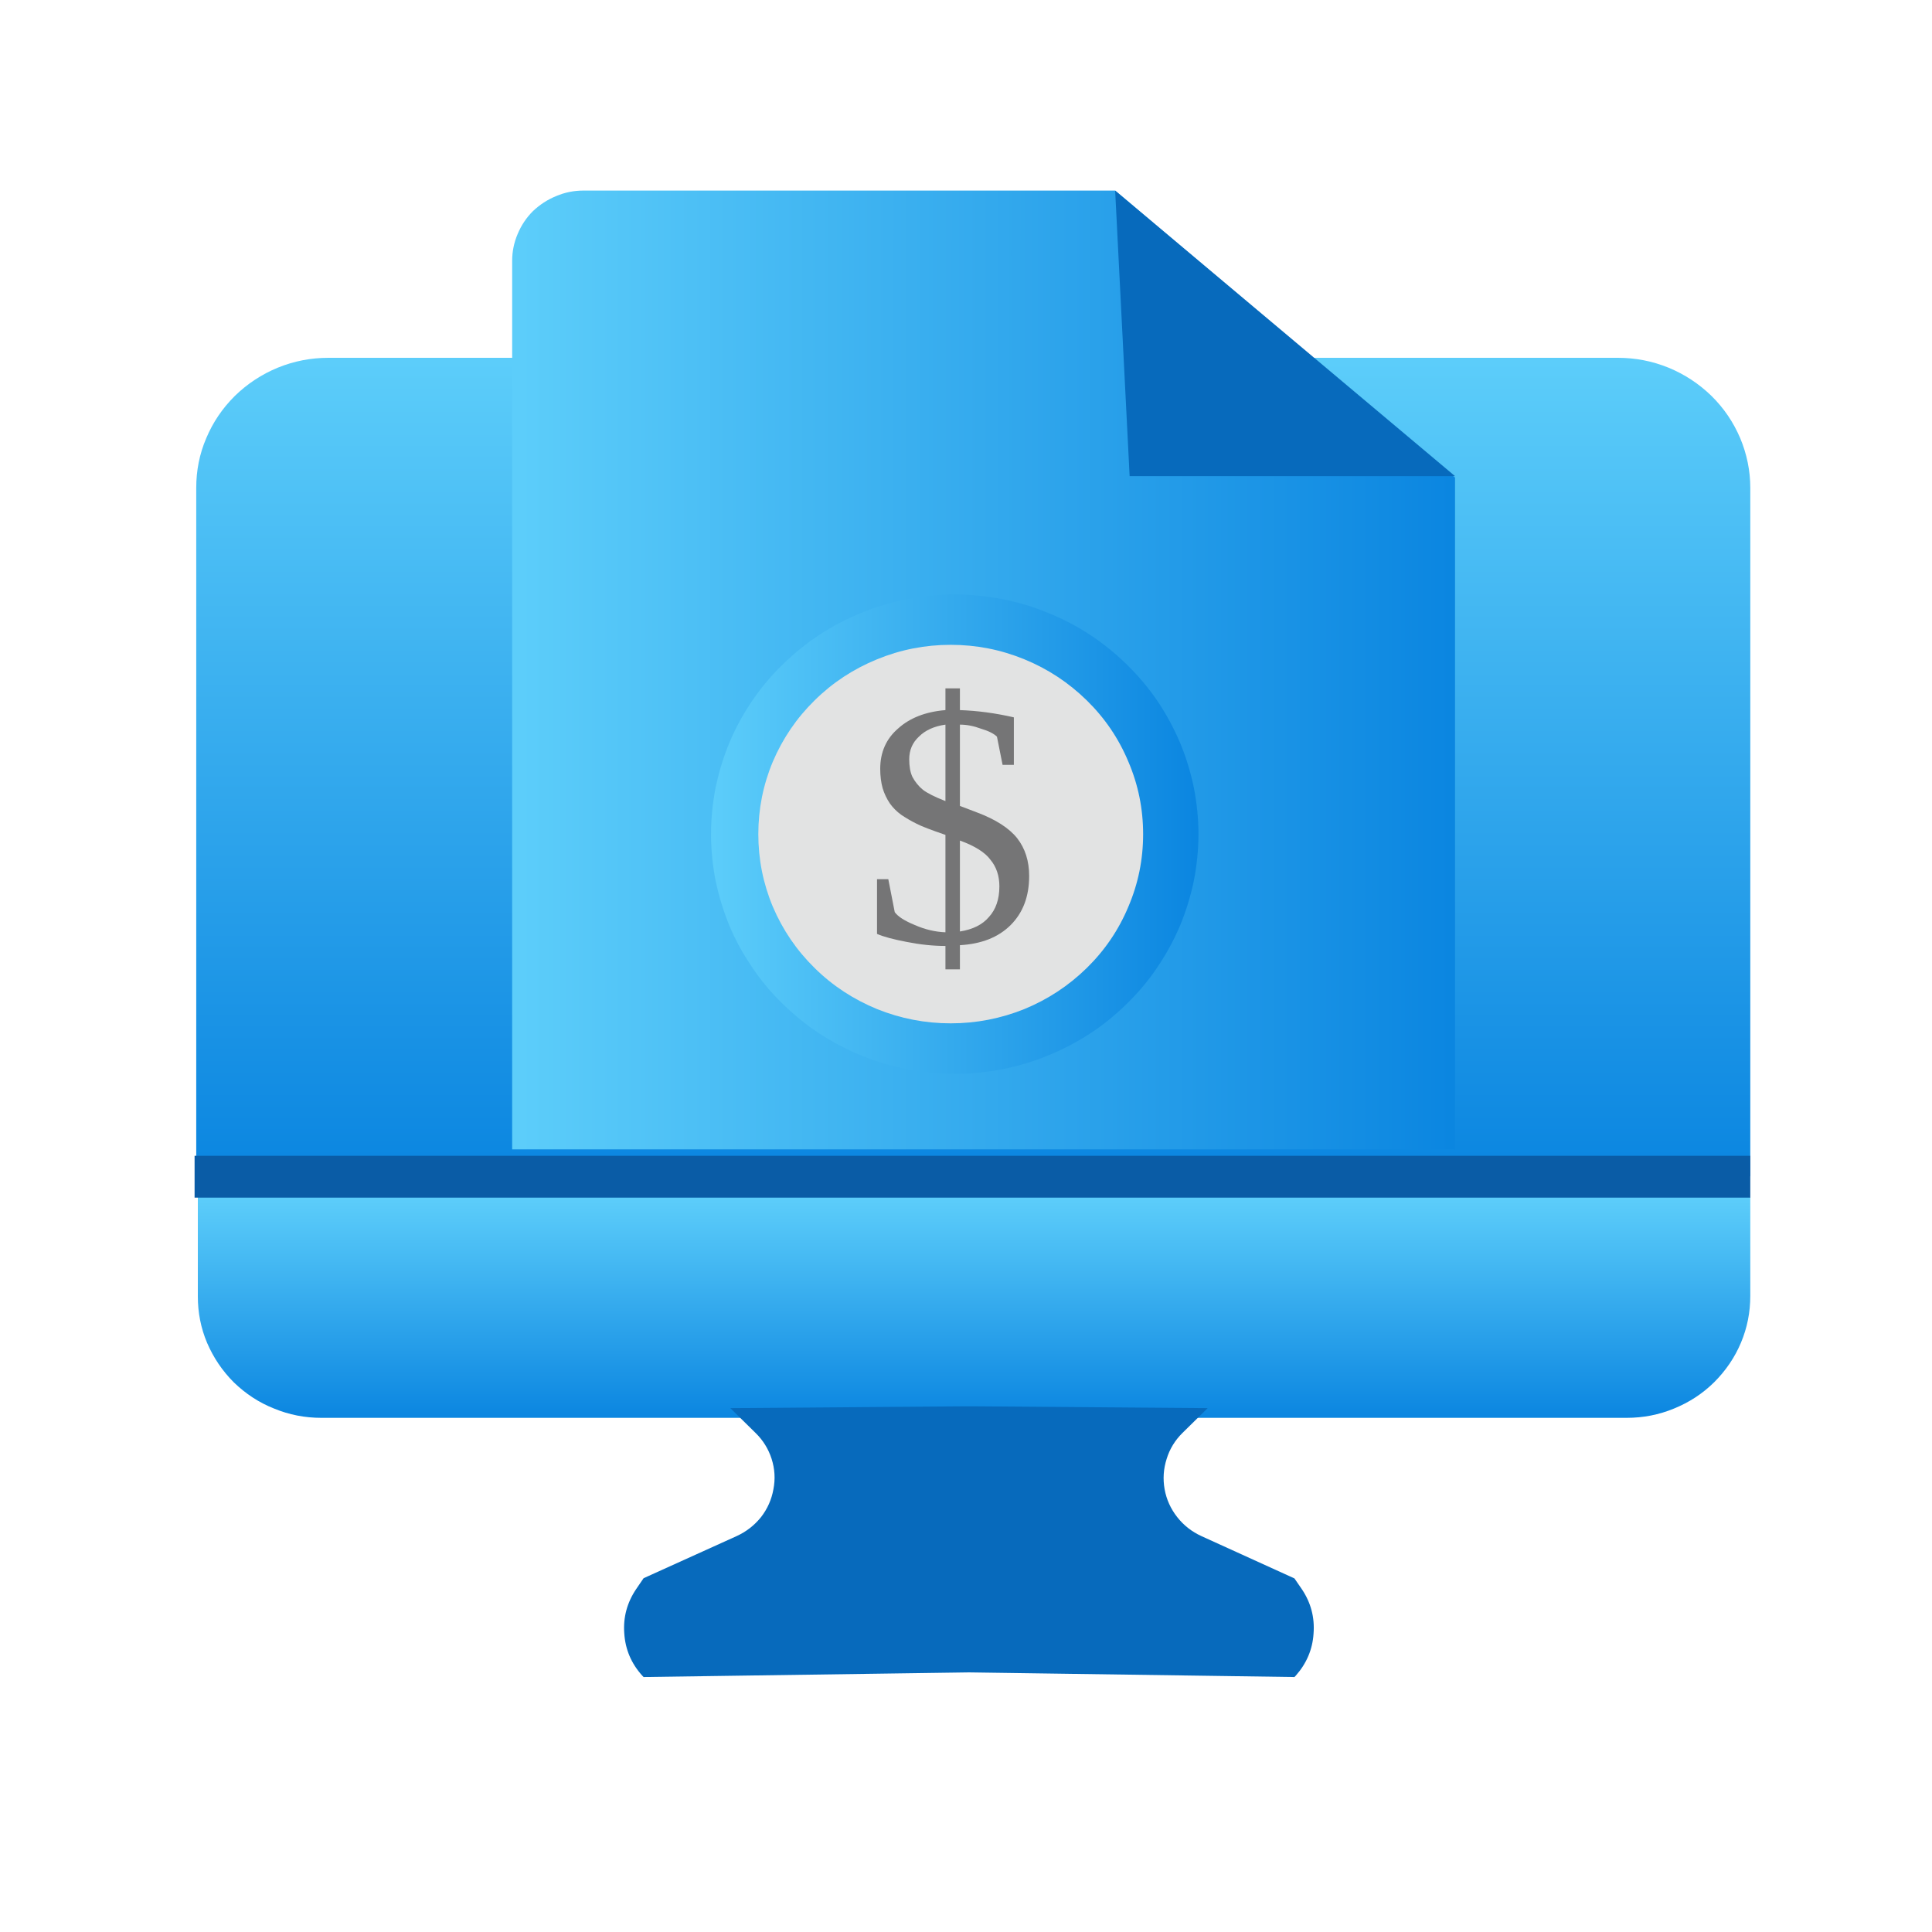 <svg xmlns="http://www.w3.org/2000/svg" xmlns:xlink="http://www.w3.org/1999/xlink" width="50" zoomAndPan="magnify" viewBox="0 0 37.5 37.5" height="50" preserveAspectRatio="xMidYMid meet" version="1.0"><defs><g/><clipPath id="8554cd9138"><path d="M 3.699 6 L 34 6 L 34 23 L 3.699 23 Z M 3.699 6 " clip-rule="nonzero"/></clipPath><clipPath id="6f5c3a4388"><path d="M 6.375 6.945 L 31.402 6.945 C 31.742 6.945 32.07 7.008 32.387 7.137 C 32.699 7.266 32.977 7.449 33.219 7.684 C 33.461 7.922 33.645 8.195 33.777 8.504 C 33.906 8.812 33.973 9.137 33.973 9.469 L 33.973 22.832 L 3.809 22.832 L 3.809 9.469 C 3.809 9.137 3.871 8.812 4.004 8.504 C 4.133 8.195 4.32 7.922 4.559 7.684 C 4.801 7.449 5.078 7.266 5.391 7.137 C 5.707 7.008 6.035 6.945 6.375 6.945 Z M 6.375 6.945 " clip-rule="nonzero"/></clipPath><linearGradient x1="61.98" gradientTransform="matrix(0.244, 0, 0, 0.24, 3.775, 3.701)" y1="13.53" x2="61.98" gradientUnits="userSpaceOnUse" y2="79.79" id="9e6657bbe0"><stop stop-opacity="1" stop-color="rgb(36.079%, 80.389%, 98.039%)" offset="0"/><stop stop-opacity="1" stop-color="rgb(35.953%, 80.278%, 98%)" offset="0.008"/><stop stop-opacity="1" stop-color="rgb(35.703%, 80.058%, 97.92%)" offset="0.016"/><stop stop-opacity="1" stop-color="rgb(35.451%, 79.837%, 97.839%)" offset="0.023"/><stop stop-opacity="1" stop-color="rgb(35.199%, 79.617%, 97.76%)" offset="0.031"/><stop stop-opacity="1" stop-color="rgb(34.949%, 79.396%, 97.681%)" offset="0.039"/><stop stop-opacity="1" stop-color="rgb(34.697%, 79.176%, 97.601%)" offset="0.047"/><stop stop-opacity="1" stop-color="rgb(34.445%, 78.955%, 97.52%)" offset="0.055"/><stop stop-opacity="1" stop-color="rgb(34.195%, 78.735%, 97.441%)" offset="0.062"/><stop stop-opacity="1" stop-color="rgb(33.943%, 78.514%, 97.362%)" offset="0.07"/><stop stop-opacity="1" stop-color="rgb(33.691%, 78.294%, 97.282%)" offset="0.078"/><stop stop-opacity="1" stop-color="rgb(33.441%, 78.073%, 97.203%)" offset="0.086"/><stop stop-opacity="1" stop-color="rgb(33.189%, 77.852%, 97.122%)" offset="0.094"/><stop stop-opacity="1" stop-color="rgb(32.938%, 77.632%, 97.043%)" offset="0.102"/><stop stop-opacity="1" stop-color="rgb(32.687%, 77.411%, 96.964%)" offset="0.109"/><stop stop-opacity="1" stop-color="rgb(32.436%, 77.191%, 96.884%)" offset="0.117"/><stop stop-opacity="1" stop-color="rgb(32.184%, 76.97%, 96.803%)" offset="0.125"/><stop stop-opacity="1" stop-color="rgb(31.934%, 76.75%, 96.724%)" offset="0.133"/><stop stop-opacity="1" stop-color="rgb(31.682%, 76.529%, 96.645%)" offset="0.141"/><stop stop-opacity="1" stop-color="rgb(31.43%, 76.309%, 96.565%)" offset="0.148"/><stop stop-opacity="1" stop-color="rgb(31.18%, 76.088%, 96.486%)" offset="0.156"/><stop stop-opacity="1" stop-color="rgb(30.928%, 75.868%, 96.405%)" offset="0.164"/><stop stop-opacity="1" stop-color="rgb(30.676%, 75.647%, 96.326%)" offset="0.172"/><stop stop-opacity="1" stop-color="rgb(30.426%, 75.427%, 96.246%)" offset="0.18"/><stop stop-opacity="1" stop-color="rgb(30.174%, 75.206%, 96.167%)" offset="0.188"/><stop stop-opacity="1" stop-color="rgb(29.922%, 74.985%, 96.086%)" offset="0.195"/><stop stop-opacity="1" stop-color="rgb(29.672%, 74.765%, 96.007%)" offset="0.203"/><stop stop-opacity="1" stop-color="rgb(29.42%, 74.544%, 95.927%)" offset="0.211"/><stop stop-opacity="1" stop-color="rgb(29.169%, 74.324%, 95.848%)" offset="0.219"/><stop stop-opacity="1" stop-color="rgb(28.918%, 74.103%, 95.767%)" offset="0.227"/><stop stop-opacity="1" stop-color="rgb(28.667%, 73.883%, 95.688%)" offset="0.234"/><stop stop-opacity="1" stop-color="rgb(28.415%, 73.662%, 95.609%)" offset="0.242"/><stop stop-opacity="1" stop-color="rgb(28.165%, 73.442%, 95.529%)" offset="0.25"/><stop stop-opacity="1" stop-color="rgb(27.913%, 73.221%, 95.45%)" offset="0.258"/><stop stop-opacity="1" stop-color="rgb(27.661%, 73.001%, 95.369%)" offset="0.266"/><stop stop-opacity="1" stop-color="rgb(27.411%, 72.78%, 95.29%)" offset="0.273"/><stop stop-opacity="1" stop-color="rgb(27.159%, 72.56%, 95.21%)" offset="0.281"/><stop stop-opacity="1" stop-color="rgb(26.907%, 72.339%, 95.131%)" offset="0.289"/><stop stop-opacity="1" stop-color="rgb(26.657%, 72.118%, 95.05%)" offset="0.297"/><stop stop-opacity="1" stop-color="rgb(26.405%, 71.898%, 94.971%)" offset="0.305"/><stop stop-opacity="1" stop-color="rgb(26.155%, 71.677%, 94.891%)" offset="0.312"/><stop stop-opacity="1" stop-color="rgb(25.903%, 71.457%, 94.812%)" offset="0.32"/><stop stop-opacity="1" stop-color="rgb(25.652%, 71.236%, 94.733%)" offset="0.328"/><stop stop-opacity="1" stop-color="rgb(25.401%, 71.016%, 94.652%)" offset="0.336"/><stop stop-opacity="1" stop-color="rgb(25.15%, 70.795%, 94.572%)" offset="0.344"/><stop stop-opacity="1" stop-color="rgb(24.898%, 70.575%, 94.493%)" offset="0.352"/><stop stop-opacity="1" stop-color="rgb(24.648%, 70.354%, 94.414%)" offset="0.359"/><stop stop-opacity="1" stop-color="rgb(24.396%, 70.134%, 94.333%)" offset="0.367"/><stop stop-opacity="1" stop-color="rgb(24.144%, 69.913%, 94.254%)" offset="0.375"/><stop stop-opacity="1" stop-color="rgb(23.894%, 69.693%, 94.174%)" offset="0.383"/><stop stop-opacity="1" stop-color="rgb(23.642%, 69.472%, 94.095%)" offset="0.391"/><stop stop-opacity="1" stop-color="rgb(23.39%, 69.25%, 94.016%)" offset="0.398"/><stop stop-opacity="1" stop-color="rgb(23.14%, 69.031%, 93.935%)" offset="0.406"/><stop stop-opacity="1" stop-color="rgb(22.888%, 68.81%, 93.855%)" offset="0.414"/><stop stop-opacity="1" stop-color="rgb(22.636%, 68.59%, 93.776%)" offset="0.422"/><stop stop-opacity="1" stop-color="rgb(22.386%, 68.369%, 93.697%)" offset="0.43"/><stop stop-opacity="1" stop-color="rgb(22.134%, 68.149%, 93.616%)" offset="0.438"/><stop stop-opacity="1" stop-color="rgb(21.883%, 67.928%, 93.536%)" offset="0.445"/><stop stop-opacity="1" stop-color="rgb(21.632%, 67.708%, 93.457%)" offset="0.453"/><stop stop-opacity="1" stop-color="rgb(21.381%, 67.487%, 93.378%)" offset="0.461"/><stop stop-opacity="1" stop-color="rgb(21.129%, 67.267%, 93.298%)" offset="0.469"/><stop stop-opacity="1" stop-color="rgb(20.879%, 67.046%, 93.217%)" offset="0.477"/><stop stop-opacity="1" stop-color="rgb(20.627%, 66.826%, 93.138%)" offset="0.484"/><stop stop-opacity="1" stop-color="rgb(20.375%, 66.605%, 93.059%)" offset="0.492"/><stop stop-opacity="1" stop-color="rgb(20.125%, 66.383%, 92.979%)" offset="0.5"/><stop stop-opacity="1" stop-color="rgb(19.873%, 66.164%, 92.899%)" offset="0.508"/><stop stop-opacity="1" stop-color="rgb(19.621%, 65.942%, 92.819%)" offset="0.516"/><stop stop-opacity="1" stop-color="rgb(19.371%, 65.723%, 92.74%)" offset="0.523"/><stop stop-opacity="1" stop-color="rgb(19.119%, 65.501%, 92.661%)" offset="0.531"/><stop stop-opacity="1" stop-color="rgb(18.867%, 65.282%, 92.581%)" offset="0.539"/><stop stop-opacity="1" stop-color="rgb(18.617%, 65.06%, 92.5%)" offset="0.547"/><stop stop-opacity="1" stop-color="rgb(18.365%, 64.841%, 92.421%)" offset="0.555"/><stop stop-opacity="1" stop-color="rgb(18.114%, 64.619%, 92.342%)" offset="0.562"/><stop stop-opacity="1" stop-color="rgb(17.863%, 64.4%, 92.262%)" offset="0.57"/><stop stop-opacity="1" stop-color="rgb(17.612%, 64.178%, 92.181%)" offset="0.578"/><stop stop-opacity="1" stop-color="rgb(17.36%, 63.959%, 92.102%)" offset="0.586"/><stop stop-opacity="1" stop-color="rgb(17.11%, 63.737%, 92.023%)" offset="0.594"/><stop stop-opacity="1" stop-color="rgb(16.858%, 63.516%, 91.943%)" offset="0.602"/><stop stop-opacity="1" stop-color="rgb(16.606%, 63.297%, 91.864%)" offset="0.609"/><stop stop-opacity="1" stop-color="rgb(16.356%, 63.075%, 91.783%)" offset="0.617"/><stop stop-opacity="1" stop-color="rgb(16.104%, 62.856%, 91.704%)" offset="0.625"/><stop stop-opacity="1" stop-color="rgb(15.852%, 62.634%, 91.624%)" offset="0.633"/><stop stop-opacity="1" stop-color="rgb(15.602%, 62.415%, 91.545%)" offset="0.641"/><stop stop-opacity="1" stop-color="rgb(15.35%, 62.193%, 91.464%)" offset="0.648"/><stop stop-opacity="1" stop-color="rgb(15.1%, 61.974%, 91.385%)" offset="0.656"/><stop stop-opacity="1" stop-color="rgb(14.848%, 61.752%, 91.306%)" offset="0.664"/><stop stop-opacity="1" stop-color="rgb(14.597%, 61.533%, 91.226%)" offset="0.672"/><stop stop-opacity="1" stop-color="rgb(14.346%, 61.311%, 91.147%)" offset="0.68"/><stop stop-opacity="1" stop-color="rgb(14.095%, 61.092%, 91.066%)" offset="0.688"/><stop stop-opacity="1" stop-color="rgb(13.843%, 60.87%, 90.987%)" offset="0.695"/><stop stop-opacity="1" stop-color="rgb(13.593%, 60.651%, 90.907%)" offset="0.703"/><stop stop-opacity="1" stop-color="rgb(13.341%, 60.429%, 90.828%)" offset="0.711"/><stop stop-opacity="1" stop-color="rgb(13.089%, 60.208%, 90.747%)" offset="0.719"/><stop stop-opacity="1" stop-color="rgb(12.839%, 59.988%, 90.668%)" offset="0.727"/><stop stop-opacity="1" stop-color="rgb(12.587%, 59.767%, 90.588%)" offset="0.734"/><stop stop-opacity="1" stop-color="rgb(12.335%, 59.547%, 90.509%)" offset="0.742"/><stop stop-opacity="1" stop-color="rgb(12.085%, 59.326%, 90.428%)" offset="0.75"/><stop stop-opacity="1" stop-color="rgb(11.833%, 59.106%, 90.349%)" offset="0.758"/><stop stop-opacity="1" stop-color="rgb(11.581%, 58.885%, 90.269%)" offset="0.766"/><stop stop-opacity="1" stop-color="rgb(11.331%, 58.665%, 90.19%)" offset="0.773"/><stop stop-opacity="1" stop-color="rgb(11.079%, 58.444%, 90.111%)" offset="0.781"/><stop stop-opacity="1" stop-color="rgb(10.828%, 58.224%, 90.03%)" offset="0.789"/><stop stop-opacity="1" stop-color="rgb(10.577%, 58.003%, 89.951%)" offset="0.797"/><stop stop-opacity="1" stop-color="rgb(10.326%, 57.784%, 89.871%)" offset="0.805"/><stop stop-opacity="1" stop-color="rgb(10.074%, 57.562%, 89.792%)" offset="0.812"/><stop stop-opacity="1" stop-color="rgb(9.824%, 57.341%, 89.711%)" offset="0.82"/><stop stop-opacity="1" stop-color="rgb(9.572%, 57.121%, 89.632%)" offset="0.828"/><stop stop-opacity="1" stop-color="rgb(9.32%, 56.9%, 89.552%)" offset="0.836"/><stop stop-opacity="1" stop-color="rgb(9.07%, 56.68%, 89.473%)" offset="0.844"/><stop stop-opacity="1" stop-color="rgb(8.818%, 56.459%, 89.394%)" offset="0.852"/><stop stop-opacity="1" stop-color="rgb(8.566%, 56.239%, 89.313%)" offset="0.859"/><stop stop-opacity="1" stop-color="rgb(8.316%, 56.018%, 89.233%)" offset="0.867"/><stop stop-opacity="1" stop-color="rgb(8.064%, 55.798%, 89.154%)" offset="0.875"/><stop stop-opacity="1" stop-color="rgb(7.812%, 55.577%, 89.075%)" offset="0.883"/><stop stop-opacity="1" stop-color="rgb(7.562%, 55.357%, 88.994%)" offset="0.891"/><stop stop-opacity="1" stop-color="rgb(7.31%, 55.136%, 88.914%)" offset="0.898"/><stop stop-opacity="1" stop-color="rgb(7.059%, 54.916%, 88.835%)" offset="0.906"/><stop stop-opacity="1" stop-color="rgb(6.808%, 54.695%, 88.756%)" offset="0.914"/><stop stop-opacity="1" stop-color="rgb(6.557%, 54.474%, 88.676%)" offset="0.922"/><stop stop-opacity="1" stop-color="rgb(6.305%, 54.254%, 88.596%)" offset="0.93"/><stop stop-opacity="1" stop-color="rgb(6.055%, 54.033%, 88.516%)" offset="0.938"/><stop stop-opacity="1" stop-color="rgb(5.803%, 53.813%, 88.437%)" offset="0.945"/><stop stop-opacity="1" stop-color="rgb(5.551%, 53.592%, 88.358%)" offset="0.953"/><stop stop-opacity="1" stop-color="rgb(5.301%, 53.372%, 88.277%)" offset="0.961"/><stop stop-opacity="1" stop-color="rgb(5.049%, 53.151%, 88.197%)" offset="0.969"/><stop stop-opacity="1" stop-color="rgb(4.797%, 52.931%, 88.118%)" offset="0.977"/><stop stop-opacity="1" stop-color="rgb(4.547%, 52.71%, 88.039%)" offset="0.984"/><stop stop-opacity="1" stop-color="rgb(4.295%, 52.49%, 87.959%)" offset="0.992"/><stop stop-opacity="1" stop-color="rgb(4.045%, 52.269%, 87.878%)" offset="1"/></linearGradient><clipPath id="e671c7cdee"><path d="M 3.699 23 L 34 23 L 34 28 L 3.699 28 Z M 3.699 23 " clip-rule="nonzero"/></clipPath><clipPath id="92fcc3d67c"><path d="M 3.84 23.234 L 33.973 23.234 L 33.973 25.152 C 33.973 25.469 33.914 25.77 33.793 26.059 C 33.672 26.348 33.496 26.605 33.273 26.828 C 33.047 27.051 32.789 27.219 32.492 27.34 C 32.199 27.461 31.895 27.52 31.574 27.52 L 6.234 27.52 C 5.918 27.52 5.613 27.461 5.32 27.34 C 5.023 27.223 4.766 27.051 4.539 26.832 C 4.316 26.609 4.145 26.355 4.02 26.066 C 3.898 25.777 3.84 25.477 3.84 25.164 Z M 3.84 23.234 " clip-rule="nonzero"/></clipPath><linearGradient x1="62.04" gradientTransform="matrix(0.244, 0, 0, 0.24, 3.775, 3.701)" y1="81.47" x2="62.04" gradientUnits="userSpaceOnUse" y2="99.34" id="e02465f81b"><stop stop-opacity="1" stop-color="rgb(36.079%, 80.389%, 98.039%)" offset="0"/><stop stop-opacity="1" stop-color="rgb(35.953%, 80.278%, 98%)" offset="0.008"/><stop stop-opacity="1" stop-color="rgb(35.703%, 80.058%, 97.92%)" offset="0.016"/><stop stop-opacity="1" stop-color="rgb(35.451%, 79.837%, 97.839%)" offset="0.023"/><stop stop-opacity="1" stop-color="rgb(35.199%, 79.617%, 97.76%)" offset="0.031"/><stop stop-opacity="1" stop-color="rgb(34.949%, 79.396%, 97.681%)" offset="0.039"/><stop stop-opacity="1" stop-color="rgb(34.697%, 79.176%, 97.601%)" offset="0.047"/><stop stop-opacity="1" stop-color="rgb(34.445%, 78.955%, 97.52%)" offset="0.055"/><stop stop-opacity="1" stop-color="rgb(34.195%, 78.735%, 97.441%)" offset="0.062"/><stop stop-opacity="1" stop-color="rgb(33.943%, 78.514%, 97.362%)" offset="0.07"/><stop stop-opacity="1" stop-color="rgb(33.691%, 78.294%, 97.282%)" offset="0.078"/><stop stop-opacity="1" stop-color="rgb(33.441%, 78.073%, 97.203%)" offset="0.086"/><stop stop-opacity="1" stop-color="rgb(33.189%, 77.852%, 97.122%)" offset="0.094"/><stop stop-opacity="1" stop-color="rgb(32.938%, 77.632%, 97.043%)" offset="0.102"/><stop stop-opacity="1" stop-color="rgb(32.687%, 77.411%, 96.964%)" offset="0.109"/><stop stop-opacity="1" stop-color="rgb(32.436%, 77.191%, 96.884%)" offset="0.117"/><stop stop-opacity="1" stop-color="rgb(32.184%, 76.97%, 96.803%)" offset="0.125"/><stop stop-opacity="1" stop-color="rgb(31.934%, 76.75%, 96.724%)" offset="0.133"/><stop stop-opacity="1" stop-color="rgb(31.682%, 76.529%, 96.645%)" offset="0.141"/><stop stop-opacity="1" stop-color="rgb(31.43%, 76.309%, 96.565%)" offset="0.148"/><stop stop-opacity="1" stop-color="rgb(31.18%, 76.088%, 96.486%)" offset="0.156"/><stop stop-opacity="1" stop-color="rgb(30.928%, 75.868%, 96.405%)" offset="0.164"/><stop stop-opacity="1" stop-color="rgb(30.676%, 75.647%, 96.326%)" offset="0.172"/><stop stop-opacity="1" stop-color="rgb(30.426%, 75.427%, 96.246%)" offset="0.18"/><stop stop-opacity="1" stop-color="rgb(30.174%, 75.206%, 96.167%)" offset="0.188"/><stop stop-opacity="1" stop-color="rgb(29.922%, 74.985%, 96.086%)" offset="0.195"/><stop stop-opacity="1" stop-color="rgb(29.672%, 74.765%, 96.007%)" offset="0.203"/><stop stop-opacity="1" stop-color="rgb(29.42%, 74.544%, 95.927%)" offset="0.211"/><stop stop-opacity="1" stop-color="rgb(29.169%, 74.324%, 95.848%)" offset="0.219"/><stop stop-opacity="1" stop-color="rgb(28.918%, 74.103%, 95.767%)" offset="0.227"/><stop stop-opacity="1" stop-color="rgb(28.667%, 73.883%, 95.688%)" offset="0.234"/><stop stop-opacity="1" stop-color="rgb(28.415%, 73.662%, 95.609%)" offset="0.242"/><stop stop-opacity="1" stop-color="rgb(28.165%, 73.442%, 95.529%)" offset="0.25"/><stop stop-opacity="1" stop-color="rgb(27.913%, 73.221%, 95.45%)" offset="0.258"/><stop stop-opacity="1" stop-color="rgb(27.661%, 73.001%, 95.369%)" offset="0.266"/><stop stop-opacity="1" stop-color="rgb(27.411%, 72.78%, 95.29%)" offset="0.273"/><stop stop-opacity="1" stop-color="rgb(27.159%, 72.56%, 95.21%)" offset="0.281"/><stop stop-opacity="1" stop-color="rgb(26.909%, 72.339%, 95.131%)" offset="0.289"/><stop stop-opacity="1" stop-color="rgb(26.657%, 72.118%, 95.05%)" offset="0.297"/><stop stop-opacity="1" stop-color="rgb(26.405%, 71.898%, 94.971%)" offset="0.305"/><stop stop-opacity="1" stop-color="rgb(26.155%, 71.677%, 94.891%)" offset="0.312"/><stop stop-opacity="1" stop-color="rgb(25.903%, 71.457%, 94.812%)" offset="0.32"/><stop stop-opacity="1" stop-color="rgb(25.652%, 71.236%, 94.733%)" offset="0.328"/><stop stop-opacity="1" stop-color="rgb(25.401%, 71.016%, 94.652%)" offset="0.336"/><stop stop-opacity="1" stop-color="rgb(25.15%, 70.795%, 94.572%)" offset="0.344"/><stop stop-opacity="1" stop-color="rgb(24.898%, 70.575%, 94.493%)" offset="0.352"/><stop stop-opacity="1" stop-color="rgb(24.648%, 70.354%, 94.414%)" offset="0.359"/><stop stop-opacity="1" stop-color="rgb(24.396%, 70.134%, 94.333%)" offset="0.367"/><stop stop-opacity="1" stop-color="rgb(24.144%, 69.913%, 94.254%)" offset="0.375"/><stop stop-opacity="1" stop-color="rgb(23.894%, 69.693%, 94.174%)" offset="0.383"/><stop stop-opacity="1" stop-color="rgb(23.642%, 69.472%, 94.095%)" offset="0.391"/><stop stop-opacity="1" stop-color="rgb(23.39%, 69.25%, 94.016%)" offset="0.398"/><stop stop-opacity="1" stop-color="rgb(23.14%, 69.031%, 93.935%)" offset="0.406"/><stop stop-opacity="1" stop-color="rgb(22.888%, 68.81%, 93.855%)" offset="0.414"/><stop stop-opacity="1" stop-color="rgb(22.636%, 68.59%, 93.776%)" offset="0.422"/><stop stop-opacity="1" stop-color="rgb(22.386%, 68.369%, 93.697%)" offset="0.43"/><stop stop-opacity="1" stop-color="rgb(22.134%, 68.149%, 93.616%)" offset="0.438"/><stop stop-opacity="1" stop-color="rgb(21.883%, 67.928%, 93.536%)" offset="0.445"/><stop stop-opacity="1" stop-color="rgb(21.632%, 67.708%, 93.457%)" offset="0.453"/><stop stop-opacity="1" stop-color="rgb(21.381%, 67.487%, 93.378%)" offset="0.461"/><stop stop-opacity="1" stop-color="rgb(21.129%, 67.267%, 93.298%)" offset="0.469"/><stop stop-opacity="1" stop-color="rgb(20.879%, 67.046%, 93.217%)" offset="0.477"/><stop stop-opacity="1" stop-color="rgb(20.627%, 66.826%, 93.138%)" offset="0.484"/><stop stop-opacity="1" stop-color="rgb(20.375%, 66.605%, 93.059%)" offset="0.492"/><stop stop-opacity="1" stop-color="rgb(20.125%, 66.383%, 92.979%)" offset="0.5"/><stop stop-opacity="1" stop-color="rgb(19.873%, 66.164%, 92.899%)" offset="0.508"/><stop stop-opacity="1" stop-color="rgb(19.621%, 65.942%, 92.819%)" offset="0.516"/><stop stop-opacity="1" stop-color="rgb(19.371%, 65.723%, 92.74%)" offset="0.523"/><stop stop-opacity="1" stop-color="rgb(19.119%, 65.501%, 92.661%)" offset="0.531"/><stop stop-opacity="1" stop-color="rgb(18.867%, 65.282%, 92.581%)" offset="0.539"/><stop stop-opacity="1" stop-color="rgb(18.617%, 65.06%, 92.5%)" offset="0.547"/><stop stop-opacity="1" stop-color="rgb(18.365%, 64.841%, 92.421%)" offset="0.555"/><stop stop-opacity="1" stop-color="rgb(18.114%, 64.619%, 92.342%)" offset="0.562"/><stop stop-opacity="1" stop-color="rgb(17.863%, 64.4%, 92.262%)" offset="0.57"/><stop stop-opacity="1" stop-color="rgb(17.612%, 64.178%, 92.181%)" offset="0.578"/><stop stop-opacity="1" stop-color="rgb(17.36%, 63.959%, 92.102%)" offset="0.586"/><stop stop-opacity="1" stop-color="rgb(17.11%, 63.737%, 92.023%)" offset="0.594"/><stop stop-opacity="1" stop-color="rgb(16.858%, 63.516%, 91.943%)" offset="0.602"/><stop stop-opacity="1" stop-color="rgb(16.606%, 63.297%, 91.864%)" offset="0.609"/><stop stop-opacity="1" stop-color="rgb(16.356%, 63.075%, 91.783%)" offset="0.617"/><stop stop-opacity="1" stop-color="rgb(16.104%, 62.856%, 91.704%)" offset="0.625"/><stop stop-opacity="1" stop-color="rgb(15.852%, 62.634%, 91.624%)" offset="0.633"/><stop stop-opacity="1" stop-color="rgb(15.602%, 62.415%, 91.545%)" offset="0.641"/><stop stop-opacity="1" stop-color="rgb(15.35%, 62.193%, 91.464%)" offset="0.648"/><stop stop-opacity="1" stop-color="rgb(15.1%, 61.974%, 91.385%)" offset="0.656"/><stop stop-opacity="1" stop-color="rgb(14.848%, 61.752%, 91.306%)" offset="0.664"/><stop stop-opacity="1" stop-color="rgb(14.597%, 61.533%, 91.226%)" offset="0.672"/><stop stop-opacity="1" stop-color="rgb(14.346%, 61.311%, 91.147%)" offset="0.68"/><stop stop-opacity="1" stop-color="rgb(14.095%, 61.092%, 91.066%)" offset="0.688"/><stop stop-opacity="1" stop-color="rgb(13.843%, 60.87%, 90.987%)" offset="0.695"/><stop stop-opacity="1" stop-color="rgb(13.593%, 60.651%, 90.907%)" offset="0.703"/><stop stop-opacity="1" stop-color="rgb(13.341%, 60.429%, 90.828%)" offset="0.711"/><stop stop-opacity="1" stop-color="rgb(13.089%, 60.208%, 90.747%)" offset="0.719"/><stop stop-opacity="1" stop-color="rgb(12.839%, 59.988%, 90.668%)" offset="0.727"/><stop stop-opacity="1" stop-color="rgb(12.587%, 59.767%, 90.588%)" offset="0.734"/><stop stop-opacity="1" stop-color="rgb(12.335%, 59.547%, 90.509%)" offset="0.742"/><stop stop-opacity="1" stop-color="rgb(12.085%, 59.326%, 90.428%)" offset="0.75"/><stop stop-opacity="1" stop-color="rgb(11.833%, 59.106%, 90.349%)" offset="0.758"/><stop stop-opacity="1" stop-color="rgb(11.581%, 58.885%, 90.269%)" offset="0.766"/><stop stop-opacity="1" stop-color="rgb(11.331%, 58.665%, 90.19%)" offset="0.773"/><stop stop-opacity="1" stop-color="rgb(11.079%, 58.444%, 90.111%)" offset="0.781"/><stop stop-opacity="1" stop-color="rgb(10.828%, 58.224%, 90.03%)" offset="0.789"/><stop stop-opacity="1" stop-color="rgb(10.577%, 58.003%, 89.951%)" offset="0.797"/><stop stop-opacity="1" stop-color="rgb(10.326%, 57.784%, 89.871%)" offset="0.805"/><stop stop-opacity="1" stop-color="rgb(10.074%, 57.562%, 89.792%)" offset="0.812"/><stop stop-opacity="1" stop-color="rgb(9.824%, 57.341%, 89.711%)" offset="0.82"/><stop stop-opacity="1" stop-color="rgb(9.572%, 57.121%, 89.632%)" offset="0.828"/><stop stop-opacity="1" stop-color="rgb(9.32%, 56.9%, 89.552%)" offset="0.836"/><stop stop-opacity="1" stop-color="rgb(9.07%, 56.68%, 89.473%)" offset="0.844"/><stop stop-opacity="1" stop-color="rgb(8.818%, 56.459%, 89.394%)" offset="0.852"/><stop stop-opacity="1" stop-color="rgb(8.566%, 56.239%, 89.313%)" offset="0.859"/><stop stop-opacity="1" stop-color="rgb(8.316%, 56.018%, 89.233%)" offset="0.867"/><stop stop-opacity="1" stop-color="rgb(8.064%, 55.798%, 89.154%)" offset="0.875"/><stop stop-opacity="1" stop-color="rgb(7.812%, 55.577%, 89.075%)" offset="0.883"/><stop stop-opacity="1" stop-color="rgb(7.562%, 55.357%, 88.994%)" offset="0.891"/><stop stop-opacity="1" stop-color="rgb(7.31%, 55.136%, 88.914%)" offset="0.898"/><stop stop-opacity="1" stop-color="rgb(7.059%, 54.916%, 88.835%)" offset="0.906"/><stop stop-opacity="1" stop-color="rgb(6.808%, 54.695%, 88.756%)" offset="0.914"/><stop stop-opacity="1" stop-color="rgb(6.557%, 54.474%, 88.676%)" offset="0.922"/><stop stop-opacity="1" stop-color="rgb(6.305%, 54.254%, 88.596%)" offset="0.93"/><stop stop-opacity="1" stop-color="rgb(6.055%, 54.033%, 88.516%)" offset="0.938"/><stop stop-opacity="1" stop-color="rgb(5.803%, 53.813%, 88.437%)" offset="0.945"/><stop stop-opacity="1" stop-color="rgb(5.551%, 53.592%, 88.358%)" offset="0.953"/><stop stop-opacity="1" stop-color="rgb(5.301%, 53.372%, 88.277%)" offset="0.961"/><stop stop-opacity="1" stop-color="rgb(5.049%, 53.151%, 88.197%)" offset="0.969"/><stop stop-opacity="1" stop-color="rgb(4.797%, 52.931%, 88.118%)" offset="0.977"/><stop stop-opacity="1" stop-color="rgb(4.547%, 52.71%, 88.039%)" offset="0.984"/><stop stop-opacity="1" stop-color="rgb(4.295%, 52.49%, 87.959%)" offset="0.992"/><stop stop-opacity="1" stop-color="rgb(4.045%, 52.269%, 87.878%)" offset="1"/></linearGradient><clipPath id="59dce6bfd8"><path d="M 3.699 22 L 34 22 L 34 24 L 3.699 24 Z M 3.699 22 " clip-rule="nonzero"/></clipPath><clipPath id="469f2adf4d"><path d="M 9 3.699 L 29 3.699 L 29 23 L 9 23 Z M 9 3.699 " clip-rule="nonzero"/></clipPath><clipPath id="0da958ec74"><path d="M 28.242 9.27 L 28.242 22.309 L 9.941 22.309 L 9.941 5.062 C 9.941 4.883 9.977 4.707 10.047 4.543 C 10.117 4.375 10.215 4.227 10.344 4.098 C 10.477 3.973 10.625 3.875 10.797 3.805 C 10.965 3.734 11.141 3.699 11.324 3.699 L 21.645 3.699 Z M 28.242 9.27 " clip-rule="nonzero"/></clipPath><linearGradient x1="557.13" gradientTransform="matrix(0.244, 0, 0, 0.24, -125.915, -69.695)" y1="344.89" x2="632.19" gradientUnits="userSpaceOnUse" y2="344.89" id="dbc0c2f106"><stop stop-opacity="1" stop-color="rgb(36.079%, 80.389%, 98.039%)" offset="0"/><stop stop-opacity="1" stop-color="rgb(35.953%, 80.278%, 98%)" offset="0.008"/><stop stop-opacity="1" stop-color="rgb(35.703%, 80.058%, 97.92%)" offset="0.016"/><stop stop-opacity="1" stop-color="rgb(35.451%, 79.837%, 97.839%)" offset="0.023"/><stop stop-opacity="1" stop-color="rgb(35.199%, 79.617%, 97.76%)" offset="0.031"/><stop stop-opacity="1" stop-color="rgb(34.949%, 79.396%, 97.681%)" offset="0.039"/><stop stop-opacity="1" stop-color="rgb(34.697%, 79.176%, 97.601%)" offset="0.047"/><stop stop-opacity="1" stop-color="rgb(34.445%, 78.955%, 97.52%)" offset="0.055"/><stop stop-opacity="1" stop-color="rgb(34.195%, 78.735%, 97.441%)" offset="0.062"/><stop stop-opacity="1" stop-color="rgb(33.943%, 78.514%, 97.362%)" offset="0.07"/><stop stop-opacity="1" stop-color="rgb(33.691%, 78.294%, 97.282%)" offset="0.078"/><stop stop-opacity="1" stop-color="rgb(33.441%, 78.073%, 97.203%)" offset="0.086"/><stop stop-opacity="1" stop-color="rgb(33.189%, 77.852%, 97.122%)" offset="0.094"/><stop stop-opacity="1" stop-color="rgb(32.938%, 77.632%, 97.043%)" offset="0.102"/><stop stop-opacity="1" stop-color="rgb(32.687%, 77.411%, 96.964%)" offset="0.109"/><stop stop-opacity="1" stop-color="rgb(32.436%, 77.191%, 96.884%)" offset="0.117"/><stop stop-opacity="1" stop-color="rgb(32.184%, 76.97%, 96.803%)" offset="0.125"/><stop stop-opacity="1" stop-color="rgb(31.934%, 76.75%, 96.724%)" offset="0.133"/><stop stop-opacity="1" stop-color="rgb(31.682%, 76.529%, 96.645%)" offset="0.141"/><stop stop-opacity="1" stop-color="rgb(31.43%, 76.309%, 96.565%)" offset="0.148"/><stop stop-opacity="1" stop-color="rgb(31.18%, 76.088%, 96.486%)" offset="0.156"/><stop stop-opacity="1" stop-color="rgb(30.928%, 75.868%, 96.405%)" offset="0.164"/><stop stop-opacity="1" stop-color="rgb(30.676%, 75.647%, 96.326%)" offset="0.172"/><stop stop-opacity="1" stop-color="rgb(30.426%, 75.427%, 96.246%)" offset="0.18"/><stop stop-opacity="1" stop-color="rgb(30.174%, 75.206%, 96.167%)" offset="0.188"/><stop stop-opacity="1" stop-color="rgb(29.922%, 74.985%, 96.086%)" offset="0.195"/><stop stop-opacity="1" stop-color="rgb(29.672%, 74.765%, 96.007%)" offset="0.203"/><stop stop-opacity="1" stop-color="rgb(29.42%, 74.544%, 95.927%)" offset="0.211"/><stop stop-opacity="1" stop-color="rgb(29.169%, 74.324%, 95.848%)" offset="0.219"/><stop stop-opacity="1" stop-color="rgb(28.918%, 74.103%, 95.769%)" offset="0.227"/><stop stop-opacity="1" stop-color="rgb(28.667%, 73.883%, 95.688%)" offset="0.234"/><stop stop-opacity="1" stop-color="rgb(28.415%, 73.662%, 95.609%)" offset="0.242"/><stop stop-opacity="1" stop-color="rgb(28.165%, 73.442%, 95.529%)" offset="0.25"/><stop stop-opacity="1" stop-color="rgb(27.913%, 73.221%, 95.45%)" offset="0.258"/><stop stop-opacity="1" stop-color="rgb(27.661%, 73.001%, 95.369%)" offset="0.266"/><stop stop-opacity="1" stop-color="rgb(27.411%, 72.78%, 95.29%)" offset="0.273"/><stop stop-opacity="1" stop-color="rgb(27.159%, 72.56%, 95.21%)" offset="0.281"/><stop stop-opacity="1" stop-color="rgb(26.909%, 72.339%, 95.131%)" offset="0.289"/><stop stop-opacity="1" stop-color="rgb(26.657%, 72.118%, 95.05%)" offset="0.297"/><stop stop-opacity="1" stop-color="rgb(26.405%, 71.898%, 94.971%)" offset="0.305"/><stop stop-opacity="1" stop-color="rgb(26.155%, 71.677%, 94.891%)" offset="0.312"/><stop stop-opacity="1" stop-color="rgb(25.903%, 71.457%, 94.812%)" offset="0.32"/><stop stop-opacity="1" stop-color="rgb(25.652%, 71.236%, 94.733%)" offset="0.328"/><stop stop-opacity="1" stop-color="rgb(25.401%, 71.016%, 94.652%)" offset="0.336"/><stop stop-opacity="1" stop-color="rgb(25.15%, 70.795%, 94.572%)" offset="0.344"/><stop stop-opacity="1" stop-color="rgb(24.898%, 70.575%, 94.493%)" offset="0.352"/><stop stop-opacity="1" stop-color="rgb(24.648%, 70.354%, 94.414%)" offset="0.359"/><stop stop-opacity="1" stop-color="rgb(24.396%, 70.134%, 94.333%)" offset="0.367"/><stop stop-opacity="1" stop-color="rgb(24.144%, 69.913%, 94.254%)" offset="0.375"/><stop stop-opacity="1" stop-color="rgb(23.894%, 69.693%, 94.174%)" offset="0.383"/><stop stop-opacity="1" stop-color="rgb(23.642%, 69.472%, 94.095%)" offset="0.391"/><stop stop-opacity="1" stop-color="rgb(23.39%, 69.25%, 94.016%)" offset="0.398"/><stop stop-opacity="1" stop-color="rgb(23.14%, 69.031%, 93.935%)" offset="0.406"/><stop stop-opacity="1" stop-color="rgb(22.888%, 68.81%, 93.855%)" offset="0.414"/><stop stop-opacity="1" stop-color="rgb(22.636%, 68.59%, 93.776%)" offset="0.422"/><stop stop-opacity="1" stop-color="rgb(22.386%, 68.369%, 93.697%)" offset="0.43"/><stop stop-opacity="1" stop-color="rgb(22.134%, 68.149%, 93.616%)" offset="0.438"/><stop stop-opacity="1" stop-color="rgb(21.883%, 67.928%, 93.536%)" offset="0.445"/><stop stop-opacity="1" stop-color="rgb(21.632%, 67.708%, 93.457%)" offset="0.453"/><stop stop-opacity="1" stop-color="rgb(21.381%, 67.487%, 93.378%)" offset="0.461"/><stop stop-opacity="1" stop-color="rgb(21.129%, 67.267%, 93.298%)" offset="0.469"/><stop stop-opacity="1" stop-color="rgb(20.879%, 67.046%, 93.217%)" offset="0.477"/><stop stop-opacity="1" stop-color="rgb(20.627%, 66.826%, 93.138%)" offset="0.484"/><stop stop-opacity="1" stop-color="rgb(20.375%, 66.605%, 93.059%)" offset="0.492"/><stop stop-opacity="1" stop-color="rgb(20.125%, 66.383%, 92.979%)" offset="0.5"/><stop stop-opacity="1" stop-color="rgb(19.873%, 66.164%, 92.899%)" offset="0.508"/><stop stop-opacity="1" stop-color="rgb(19.621%, 65.942%, 92.819%)" offset="0.516"/><stop stop-opacity="1" stop-color="rgb(19.371%, 65.723%, 92.74%)" offset="0.523"/><stop stop-opacity="1" stop-color="rgb(19.119%, 65.501%, 92.661%)" offset="0.531"/><stop stop-opacity="1" stop-color="rgb(18.867%, 65.282%, 92.581%)" offset="0.539"/><stop stop-opacity="1" stop-color="rgb(18.617%, 65.06%, 92.5%)" offset="0.547"/><stop stop-opacity="1" stop-color="rgb(18.365%, 64.841%, 92.421%)" offset="0.555"/><stop stop-opacity="1" stop-color="rgb(18.114%, 64.619%, 92.342%)" offset="0.562"/><stop stop-opacity="1" stop-color="rgb(17.863%, 64.4%, 92.262%)" offset="0.57"/><stop stop-opacity="1" stop-color="rgb(17.612%, 64.178%, 92.181%)" offset="0.578"/><stop stop-opacity="1" stop-color="rgb(17.36%, 63.959%, 92.102%)" offset="0.586"/><stop stop-opacity="1" stop-color="rgb(17.11%, 63.737%, 92.023%)" offset="0.594"/><stop stop-opacity="1" stop-color="rgb(16.858%, 63.518%, 91.943%)" offset="0.602"/><stop stop-opacity="1" stop-color="rgb(16.606%, 63.297%, 91.864%)" offset="0.609"/><stop stop-opacity="1" stop-color="rgb(16.356%, 63.075%, 91.783%)" offset="0.617"/><stop stop-opacity="1" stop-color="rgb(16.104%, 62.856%, 91.704%)" offset="0.625"/><stop stop-opacity="1" stop-color="rgb(15.852%, 62.634%, 91.624%)" offset="0.633"/><stop stop-opacity="1" stop-color="rgb(15.602%, 62.415%, 91.545%)" offset="0.641"/><stop stop-opacity="1" stop-color="rgb(15.35%, 62.193%, 91.464%)" offset="0.648"/><stop stop-opacity="1" stop-color="rgb(15.1%, 61.974%, 91.385%)" offset="0.656"/><stop stop-opacity="1" stop-color="rgb(14.848%, 61.752%, 91.306%)" offset="0.664"/><stop stop-opacity="1" stop-color="rgb(14.597%, 61.533%, 91.226%)" offset="0.672"/><stop stop-opacity="1" stop-color="rgb(14.346%, 61.311%, 91.147%)" offset="0.68"/><stop stop-opacity="1" stop-color="rgb(14.095%, 61.092%, 91.066%)" offset="0.688"/><stop stop-opacity="1" stop-color="rgb(13.843%, 60.87%, 90.987%)" offset="0.695"/><stop stop-opacity="1" stop-color="rgb(13.593%, 60.651%, 90.907%)" offset="0.703"/><stop stop-opacity="1" stop-color="rgb(13.341%, 60.429%, 90.828%)" offset="0.711"/><stop stop-opacity="1" stop-color="rgb(13.089%, 60.208%, 90.747%)" offset="0.719"/><stop stop-opacity="1" stop-color="rgb(12.839%, 59.988%, 90.668%)" offset="0.727"/><stop stop-opacity="1" stop-color="rgb(12.587%, 59.767%, 90.588%)" offset="0.734"/><stop stop-opacity="1" stop-color="rgb(12.335%, 59.547%, 90.509%)" offset="0.742"/><stop stop-opacity="1" stop-color="rgb(12.085%, 59.326%, 90.428%)" offset="0.75"/><stop stop-opacity="1" stop-color="rgb(11.833%, 59.106%, 90.349%)" offset="0.758"/><stop stop-opacity="1" stop-color="rgb(11.581%, 58.885%, 90.269%)" offset="0.766"/><stop stop-opacity="1" stop-color="rgb(11.331%, 58.665%, 90.19%)" offset="0.773"/><stop stop-opacity="1" stop-color="rgb(11.079%, 58.444%, 90.111%)" offset="0.781"/><stop stop-opacity="1" stop-color="rgb(10.828%, 58.224%, 90.03%)" offset="0.789"/><stop stop-opacity="1" stop-color="rgb(10.577%, 58.003%, 89.951%)" offset="0.797"/><stop stop-opacity="1" stop-color="rgb(10.326%, 57.784%, 89.871%)" offset="0.805"/><stop stop-opacity="1" stop-color="rgb(10.074%, 57.562%, 89.792%)" offset="0.812"/><stop stop-opacity="1" stop-color="rgb(9.824%, 57.341%, 89.711%)" offset="0.82"/><stop stop-opacity="1" stop-color="rgb(9.572%, 57.121%, 89.632%)" offset="0.828"/><stop stop-opacity="1" stop-color="rgb(9.32%, 56.9%, 89.552%)" offset="0.836"/><stop stop-opacity="1" stop-color="rgb(9.07%, 56.68%, 89.473%)" offset="0.844"/><stop stop-opacity="1" stop-color="rgb(8.818%, 56.459%, 89.394%)" offset="0.852"/><stop stop-opacity="1" stop-color="rgb(8.566%, 56.239%, 89.313%)" offset="0.859"/><stop stop-opacity="1" stop-color="rgb(8.316%, 56.018%, 89.233%)" offset="0.867"/><stop stop-opacity="1" stop-color="rgb(8.064%, 55.798%, 89.154%)" offset="0.875"/><stop stop-opacity="1" stop-color="rgb(7.812%, 55.577%, 89.075%)" offset="0.883"/><stop stop-opacity="1" stop-color="rgb(7.562%, 55.357%, 88.994%)" offset="0.891"/><stop stop-opacity="1" stop-color="rgb(7.31%, 55.136%, 88.914%)" offset="0.898"/><stop stop-opacity="1" stop-color="rgb(7.059%, 54.916%, 88.835%)" offset="0.906"/><stop stop-opacity="1" stop-color="rgb(6.808%, 54.695%, 88.756%)" offset="0.914"/><stop stop-opacity="1" stop-color="rgb(6.557%, 54.474%, 88.676%)" offset="0.922"/><stop stop-opacity="1" stop-color="rgb(6.305%, 54.254%, 88.596%)" offset="0.93"/><stop stop-opacity="1" stop-color="rgb(6.055%, 54.033%, 88.516%)" offset="0.938"/><stop stop-opacity="1" stop-color="rgb(5.803%, 53.813%, 88.437%)" offset="0.945"/><stop stop-opacity="1" stop-color="rgb(5.551%, 53.592%, 88.358%)" offset="0.953"/><stop stop-opacity="1" stop-color="rgb(5.301%, 53.372%, 88.277%)" offset="0.961"/><stop stop-opacity="1" stop-color="rgb(5.049%, 53.151%, 88.197%)" offset="0.969"/><stop stop-opacity="1" stop-color="rgb(4.797%, 52.931%, 88.118%)" offset="0.977"/><stop stop-opacity="1" stop-color="rgb(4.547%, 52.71%, 88.039%)" offset="0.984"/><stop stop-opacity="1" stop-color="rgb(4.295%, 52.49%, 87.959%)" offset="0.992"/><stop stop-opacity="1" stop-color="rgb(4.045%, 52.269%, 87.878%)" offset="1"/></linearGradient><clipPath id="28455584bc"><path d="M 21 3.699 L 29 3.699 L 29 10 L 21 10 Z M 21 3.699 " clip-rule="nonzero"/></clipPath><clipPath id="f6f700c8ad"><path d="M 12 27 L 26 27 L 26 32.566 L 12 32.566 Z M 12 27 " clip-rule="nonzero"/></clipPath><clipPath id="ab11b4c066"><path d="M 13 11 L 24 11 L 24 21 L 13 21 Z M 13 11 " clip-rule="nonzero"/></clipPath><clipPath id="4a29f813f4"><path d="M 23.262 16.191 C 23.262 16.496 23.23 16.801 23.172 17.098 C 23.109 17.398 23.02 17.688 22.902 17.973 C 22.781 18.254 22.637 18.52 22.465 18.773 C 22.293 19.031 22.094 19.266 21.875 19.48 C 21.656 19.695 21.418 19.891 21.16 20.059 C 20.902 20.227 20.629 20.371 20.34 20.488 C 20.055 20.605 19.758 20.695 19.453 20.754 C 19.148 20.812 18.84 20.844 18.531 20.844 C 18.219 20.844 17.914 20.812 17.609 20.754 C 17.305 20.695 17.008 20.605 16.719 20.488 C 16.434 20.371 16.16 20.227 15.902 20.059 C 15.645 19.891 15.406 19.695 15.188 19.48 C 14.965 19.266 14.77 19.031 14.598 18.773 C 14.426 18.52 14.277 18.254 14.16 17.973 C 14.043 17.688 13.953 17.398 13.891 17.098 C 13.832 16.801 13.801 16.496 13.801 16.191 C 13.801 15.887 13.832 15.582 13.891 15.285 C 13.953 14.984 14.043 14.691 14.16 14.41 C 14.277 14.129 14.426 13.859 14.598 13.605 C 14.77 13.352 14.965 13.117 15.188 12.902 C 15.406 12.688 15.645 12.492 15.902 12.324 C 16.16 12.152 16.434 12.012 16.719 11.895 C 17.008 11.777 17.305 11.688 17.609 11.629 C 17.914 11.57 18.219 11.539 18.531 11.539 C 18.84 11.539 19.148 11.57 19.453 11.629 C 19.758 11.688 20.055 11.777 20.34 11.895 C 20.629 12.012 20.902 12.152 21.16 12.324 C 21.418 12.492 21.656 12.688 21.875 12.902 C 22.094 13.117 22.293 13.352 22.465 13.605 C 22.637 13.859 22.781 14.129 22.902 14.41 C 23.02 14.691 23.109 14.984 23.172 15.285 C 23.23 15.582 23.262 15.887 23.262 16.191 Z M 23.262 16.191 " clip-rule="nonzero"/></clipPath><linearGradient x1="41.11" gradientTransform="matrix(0.244, 0, 0, 0.24, 3.775, 3.701)" y1="52.09" x2="79.91" gradientUnits="userSpaceOnUse" y2="52.09" id="146a8de8bf"><stop stop-opacity="1" stop-color="rgb(36.079%, 80.389%, 98.039%)" offset="0"/><stop stop-opacity="1" stop-color="rgb(35.953%, 80.278%, 98%)" offset="0.008"/><stop stop-opacity="1" stop-color="rgb(35.703%, 80.058%, 97.92%)" offset="0.016"/><stop stop-opacity="1" stop-color="rgb(35.451%, 79.837%, 97.839%)" offset="0.023"/><stop stop-opacity="1" stop-color="rgb(35.199%, 79.617%, 97.76%)" offset="0.031"/><stop stop-opacity="1" stop-color="rgb(34.949%, 79.396%, 97.681%)" offset="0.039"/><stop stop-opacity="1" stop-color="rgb(34.697%, 79.176%, 97.601%)" offset="0.047"/><stop stop-opacity="1" stop-color="rgb(34.445%, 78.955%, 97.52%)" offset="0.055"/><stop stop-opacity="1" stop-color="rgb(34.195%, 78.735%, 97.441%)" offset="0.062"/><stop stop-opacity="1" stop-color="rgb(33.943%, 78.514%, 97.362%)" offset="0.07"/><stop stop-opacity="1" stop-color="rgb(33.691%, 78.294%, 97.282%)" offset="0.078"/><stop stop-opacity="1" stop-color="rgb(33.441%, 78.073%, 97.203%)" offset="0.086"/><stop stop-opacity="1" stop-color="rgb(33.189%, 77.852%, 97.122%)" offset="0.094"/><stop stop-opacity="1" stop-color="rgb(32.938%, 77.632%, 97.043%)" offset="0.102"/><stop stop-opacity="1" stop-color="rgb(32.687%, 77.411%, 96.964%)" offset="0.109"/><stop stop-opacity="1" stop-color="rgb(32.436%, 77.191%, 96.884%)" offset="0.117"/><stop stop-opacity="1" stop-color="rgb(32.184%, 76.97%, 96.803%)" offset="0.125"/><stop stop-opacity="1" stop-color="rgb(31.934%, 76.75%, 96.724%)" offset="0.133"/><stop stop-opacity="1" stop-color="rgb(31.682%, 76.529%, 96.645%)" offset="0.141"/><stop stop-opacity="1" stop-color="rgb(31.43%, 76.309%, 96.565%)" offset="0.148"/><stop stop-opacity="1" stop-color="rgb(31.18%, 76.088%, 96.486%)" offset="0.156"/><stop stop-opacity="1" stop-color="rgb(30.928%, 75.868%, 96.405%)" offset="0.164"/><stop stop-opacity="1" stop-color="rgb(30.676%, 75.647%, 96.326%)" offset="0.172"/><stop stop-opacity="1" stop-color="rgb(30.426%, 75.427%, 96.246%)" offset="0.18"/><stop stop-opacity="1" stop-color="rgb(30.174%, 75.206%, 96.167%)" offset="0.188"/><stop stop-opacity="1" stop-color="rgb(29.922%, 74.985%, 96.086%)" offset="0.195"/><stop stop-opacity="1" stop-color="rgb(29.672%, 74.765%, 96.007%)" offset="0.203"/><stop stop-opacity="1" stop-color="rgb(29.42%, 74.544%, 95.927%)" offset="0.211"/><stop stop-opacity="1" stop-color="rgb(29.169%, 74.324%, 95.848%)" offset="0.219"/><stop stop-opacity="1" stop-color="rgb(28.918%, 74.103%, 95.767%)" offset="0.227"/><stop stop-opacity="1" stop-color="rgb(28.667%, 73.883%, 95.688%)" offset="0.234"/><stop stop-opacity="1" stop-color="rgb(28.415%, 73.662%, 95.609%)" offset="0.242"/><stop stop-opacity="1" stop-color="rgb(28.165%, 73.442%, 95.529%)" offset="0.25"/><stop stop-opacity="1" stop-color="rgb(27.913%, 73.221%, 95.45%)" offset="0.258"/><stop stop-opacity="1" stop-color="rgb(27.661%, 73.001%, 95.369%)" offset="0.266"/><stop stop-opacity="1" stop-color="rgb(27.411%, 72.78%, 95.29%)" offset="0.273"/><stop stop-opacity="1" stop-color="rgb(27.159%, 72.56%, 95.21%)" offset="0.281"/><stop stop-opacity="1" stop-color="rgb(26.909%, 72.339%, 95.131%)" offset="0.289"/><stop stop-opacity="1" stop-color="rgb(26.657%, 72.118%, 95.05%)" offset="0.297"/><stop stop-opacity="1" stop-color="rgb(26.405%, 71.898%, 94.971%)" offset="0.305"/><stop stop-opacity="1" stop-color="rgb(26.155%, 71.677%, 94.891%)" offset="0.312"/><stop stop-opacity="1" stop-color="rgb(25.903%, 71.457%, 94.812%)" offset="0.32"/><stop stop-opacity="1" stop-color="rgb(25.652%, 71.236%, 94.733%)" offset="0.328"/><stop stop-opacity="1" stop-color="rgb(25.401%, 71.016%, 94.652%)" offset="0.336"/><stop stop-opacity="1" stop-color="rgb(25.15%, 70.795%, 94.572%)" offset="0.344"/><stop stop-opacity="1" stop-color="rgb(24.898%, 70.575%, 94.493%)" offset="0.352"/><stop stop-opacity="1" stop-color="rgb(24.648%, 70.354%, 94.414%)" offset="0.359"/><stop stop-opacity="1" stop-color="rgb(24.396%, 70.134%, 94.333%)" offset="0.367"/><stop stop-opacity="1" stop-color="rgb(24.144%, 69.913%, 94.254%)" offset="0.375"/><stop stop-opacity="1" stop-color="rgb(23.894%, 69.693%, 94.174%)" offset="0.383"/><stop stop-opacity="1" stop-color="rgb(23.642%, 69.472%, 94.095%)" offset="0.391"/><stop stop-opacity="1" stop-color="rgb(23.39%, 69.25%, 94.016%)" offset="0.398"/><stop stop-opacity="1" stop-color="rgb(23.14%, 69.031%, 93.935%)" offset="0.406"/><stop stop-opacity="1" stop-color="rgb(22.888%, 68.81%, 93.855%)" offset="0.414"/><stop stop-opacity="1" stop-color="rgb(22.636%, 68.59%, 93.776%)" offset="0.422"/><stop stop-opacity="1" stop-color="rgb(22.386%, 68.369%, 93.697%)" offset="0.43"/><stop stop-opacity="1" stop-color="rgb(22.134%, 68.149%, 93.616%)" offset="0.438"/><stop stop-opacity="1" stop-color="rgb(21.883%, 67.928%, 93.536%)" offset="0.445"/><stop stop-opacity="1" stop-color="rgb(21.632%, 67.708%, 93.457%)" offset="0.453"/><stop stop-opacity="1" stop-color="rgb(21.381%, 67.487%, 93.378%)" offset="0.461"/><stop stop-opacity="1" stop-color="rgb(21.129%, 67.267%, 93.298%)" offset="0.469"/><stop stop-opacity="1" stop-color="rgb(20.879%, 67.046%, 93.217%)" offset="0.477"/><stop stop-opacity="1" stop-color="rgb(20.627%, 66.826%, 93.138%)" offset="0.484"/><stop stop-opacity="1" stop-color="rgb(20.375%, 66.605%, 93.059%)" offset="0.492"/><stop stop-opacity="1" stop-color="rgb(20.125%, 66.383%, 92.979%)" offset="0.5"/><stop stop-opacity="1" stop-color="rgb(19.873%, 66.164%, 92.899%)" offset="0.508"/><stop stop-opacity="1" stop-color="rgb(19.621%, 65.942%, 92.819%)" offset="0.516"/><stop stop-opacity="1" stop-color="rgb(19.371%, 65.723%, 92.74%)" offset="0.523"/><stop stop-opacity="1" stop-color="rgb(19.119%, 65.501%, 92.661%)" offset="0.531"/><stop stop-opacity="1" stop-color="rgb(18.867%, 65.282%, 92.581%)" offset="0.539"/><stop stop-opacity="1" stop-color="rgb(18.617%, 65.06%, 92.5%)" offset="0.547"/><stop stop-opacity="1" stop-color="rgb(18.365%, 64.841%, 92.421%)" offset="0.555"/><stop stop-opacity="1" stop-color="rgb(18.114%, 64.619%, 92.342%)" offset="0.562"/><stop stop-opacity="1" stop-color="rgb(17.863%, 64.4%, 92.262%)" offset="0.57"/><stop stop-opacity="1" stop-color="rgb(17.612%, 64.178%, 92.181%)" offset="0.578"/><stop stop-opacity="1" stop-color="rgb(17.36%, 63.959%, 92.102%)" offset="0.586"/><stop stop-opacity="1" stop-color="rgb(17.11%, 63.737%, 92.023%)" offset="0.594"/><stop stop-opacity="1" stop-color="rgb(16.858%, 63.516%, 91.943%)" offset="0.602"/><stop stop-opacity="1" stop-color="rgb(16.606%, 63.297%, 91.864%)" offset="0.609"/><stop stop-opacity="1" stop-color="rgb(16.356%, 63.075%, 91.783%)" offset="0.617"/><stop stop-opacity="1" stop-color="rgb(16.104%, 62.856%, 91.704%)" offset="0.625"/><stop stop-opacity="1" stop-color="rgb(15.852%, 62.634%, 91.624%)" offset="0.633"/><stop stop-opacity="1" stop-color="rgb(15.602%, 62.415%, 91.545%)" offset="0.641"/><stop stop-opacity="1" stop-color="rgb(15.35%, 62.193%, 91.464%)" offset="0.648"/><stop stop-opacity="1" stop-color="rgb(15.1%, 61.974%, 91.385%)" offset="0.656"/><stop stop-opacity="1" stop-color="rgb(14.848%, 61.752%, 91.306%)" offset="0.664"/><stop stop-opacity="1" stop-color="rgb(14.597%, 61.533%, 91.226%)" offset="0.672"/><stop stop-opacity="1" stop-color="rgb(14.346%, 61.311%, 91.147%)" offset="0.68"/><stop stop-opacity="1" stop-color="rgb(14.095%, 61.092%, 91.066%)" offset="0.688"/><stop stop-opacity="1" stop-color="rgb(13.843%, 60.87%, 90.987%)" offset="0.695"/><stop stop-opacity="1" stop-color="rgb(13.593%, 60.651%, 90.907%)" offset="0.703"/><stop stop-opacity="1" stop-color="rgb(13.341%, 60.429%, 90.828%)" offset="0.711"/><stop stop-opacity="1" stop-color="rgb(13.089%, 60.208%, 90.747%)" offset="0.719"/><stop stop-opacity="1" stop-color="rgb(12.839%, 59.988%, 90.668%)" offset="0.727"/><stop stop-opacity="1" stop-color="rgb(12.587%, 59.767%, 90.588%)" offset="0.734"/><stop stop-opacity="1" stop-color="rgb(12.335%, 59.547%, 90.509%)" offset="0.742"/><stop stop-opacity="1" stop-color="rgb(12.085%, 59.326%, 90.428%)" offset="0.75"/><stop stop-opacity="1" stop-color="rgb(11.833%, 59.106%, 90.349%)" offset="0.758"/><stop stop-opacity="1" stop-color="rgb(11.581%, 58.885%, 90.269%)" offset="0.766"/><stop stop-opacity="1" stop-color="rgb(11.331%, 58.665%, 90.19%)" offset="0.773"/><stop stop-opacity="1" stop-color="rgb(11.079%, 58.444%, 90.111%)" offset="0.781"/><stop stop-opacity="1" stop-color="rgb(10.828%, 58.224%, 90.03%)" offset="0.789"/><stop stop-opacity="1" stop-color="rgb(10.577%, 58.003%, 89.951%)" offset="0.797"/><stop stop-opacity="1" stop-color="rgb(10.326%, 57.784%, 89.871%)" offset="0.805"/><stop stop-opacity="1" stop-color="rgb(10.074%, 57.562%, 89.792%)" offset="0.812"/><stop stop-opacity="1" stop-color="rgb(9.824%, 57.341%, 89.711%)" offset="0.82"/><stop stop-opacity="1" stop-color="rgb(9.572%, 57.121%, 89.632%)" offset="0.828"/><stop stop-opacity="1" stop-color="rgb(9.32%, 56.9%, 89.552%)" offset="0.836"/><stop stop-opacity="1" stop-color="rgb(9.07%, 56.68%, 89.473%)" offset="0.844"/><stop stop-opacity="1" stop-color="rgb(8.818%, 56.459%, 89.394%)" offset="0.852"/><stop stop-opacity="1" stop-color="rgb(8.566%, 56.239%, 89.313%)" offset="0.859"/><stop stop-opacity="1" stop-color="rgb(8.316%, 56.018%, 89.233%)" offset="0.867"/><stop stop-opacity="1" stop-color="rgb(8.064%, 55.798%, 89.154%)" offset="0.875"/><stop stop-opacity="1" stop-color="rgb(7.812%, 55.577%, 89.075%)" offset="0.883"/><stop stop-opacity="1" stop-color="rgb(7.562%, 55.357%, 88.994%)" offset="0.891"/><stop stop-opacity="1" stop-color="rgb(7.31%, 55.136%, 88.914%)" offset="0.898"/><stop stop-opacity="1" stop-color="rgb(7.059%, 54.916%, 88.835%)" offset="0.906"/><stop stop-opacity="1" stop-color="rgb(6.808%, 54.695%, 88.756%)" offset="0.914"/><stop stop-opacity="1" stop-color="rgb(6.557%, 54.474%, 88.676%)" offset="0.922"/><stop stop-opacity="1" stop-color="rgb(6.305%, 54.254%, 88.596%)" offset="0.93"/><stop stop-opacity="1" stop-color="rgb(6.055%, 54.033%, 88.516%)" offset="0.938"/><stop stop-opacity="1" stop-color="rgb(5.803%, 53.813%, 88.437%)" offset="0.945"/><stop stop-opacity="1" stop-color="rgb(5.551%, 53.592%, 88.358%)" offset="0.953"/><stop stop-opacity="1" stop-color="rgb(5.301%, 53.372%, 88.277%)" offset="0.961"/><stop stop-opacity="1" stop-color="rgb(5.049%, 53.151%, 88.197%)" offset="0.969"/><stop stop-opacity="1" stop-color="rgb(4.797%, 52.931%, 88.118%)" offset="0.977"/><stop stop-opacity="1" stop-color="rgb(4.547%, 52.71%, 88.039%)" offset="0.984"/><stop stop-opacity="1" stop-color="rgb(4.295%, 52.49%, 87.959%)" offset="0.992"/><stop stop-opacity="1" stop-color="rgb(4.045%, 52.269%, 87.878%)" offset="1"/></linearGradient></defs><g clip-path="url(#8554cd9138)"><g clip-path="url(#6f5c3a4388)"><path fill="url(#9e6657bbe0)" d="M 3.809 6.945 L 3.809 22.832 L 33.973 22.832 L 33.973 6.945 Z M 3.809 6.945 " fill-rule="nonzero"/></g></g><g clip-path="url(#e671c7cdee)"><g clip-path="url(#92fcc3d67c)"><path fill="url(#e02465f81b)" d="M 3.84 23.234 L 3.84 27.52 L 33.973 27.52 L 33.973 23.234 Z M 3.84 23.234 " fill-rule="nonzero"/></g></g><g clip-path="url(#59dce6bfd8)"><path fill="#0a5ca6" d="M 3.777 22.434 L 33.973 22.434 L 33.973 23.246 L 3.777 23.246 Z M 3.777 22.434 " fill-opacity="1" fill-rule="nonzero"/></g><g clip-path="url(#469f2adf4d)"><g clip-path="url(#0da958ec74)"><path fill="url(#dbc0c2f106)" d="M 9.941 3.699 L 9.941 22.309 L 28.242 22.309 L 28.242 3.699 Z M 9.941 3.699 " fill-rule="nonzero"/></g></g><g clip-path="url(#28455584bc)"><path fill="#076abc" d="M 21.926 9.242 L 28.242 9.242 L 21.645 3.699 Z M 21.926 9.242 " fill-opacity="1" fill-rule="nonzero"/></g><g clip-path="url(#f6f700c8ad)"><path fill="#076abc" d="M 25.27 30.848 L 25.125 30.637 L 23.32 29.816 C 23.133 29.73 22.977 29.609 22.848 29.445 C 22.723 29.285 22.641 29.105 22.605 28.906 C 22.57 28.707 22.582 28.512 22.645 28.316 C 22.703 28.125 22.809 27.953 22.953 27.812 L 23.441 27.332 L 18.93 27.297 L 18.688 27.297 L 14.176 27.332 L 14.664 27.812 C 14.809 27.953 14.914 28.121 14.977 28.316 C 15.039 28.512 15.051 28.707 15.012 28.906 C 14.977 29.105 14.895 29.289 14.77 29.449 C 14.641 29.609 14.484 29.73 14.297 29.816 L 12.492 30.633 L 12.348 30.844 C 12.172 31.105 12.094 31.391 12.117 31.703 C 12.137 32.016 12.254 32.289 12.465 32.523 L 12.492 32.551 L 18.809 32.461 L 25.125 32.551 L 25.152 32.523 C 25.359 32.289 25.477 32.016 25.496 31.707 C 25.52 31.395 25.445 31.109 25.27 30.848 Z M 25.27 30.848 " fill-opacity="1" fill-rule="nonzero"/></g><g clip-path="url(#ab11b4c066)"><g clip-path="url(#4a29f813f4)"><path fill="url(#146a8de8bf)" d="M 13.801 11.539 L 13.801 20.844 L 23.262 20.844 L 23.262 11.539 Z M 13.801 11.539 " fill-rule="nonzero"/></g></g><path fill="#e2e3e3" d="M 22.188 16.191 C 22.188 16.68 22.094 17.148 21.902 17.598 C 21.715 18.047 21.445 18.445 21.094 18.789 C 20.742 19.133 20.34 19.398 19.883 19.586 C 19.426 19.77 18.949 19.863 18.453 19.863 C 17.957 19.863 17.48 19.77 17.023 19.586 C 16.566 19.398 16.16 19.133 15.812 18.789 C 15.461 18.445 15.191 18.047 15 17.598 C 14.812 17.148 14.719 16.68 14.719 16.191 C 14.719 15.703 14.812 15.234 15 14.785 C 15.191 14.336 15.461 13.938 15.812 13.594 C 16.16 13.25 16.566 12.984 17.023 12.797 C 17.48 12.609 17.957 12.516 18.453 12.516 C 18.949 12.516 19.426 12.609 19.883 12.797 C 20.34 12.984 20.742 13.25 21.094 13.594 C 21.445 13.938 21.715 14.336 21.902 14.785 C 22.094 15.234 22.188 15.703 22.188 16.191 Z M 22.188 16.191 " fill-opacity="1" fill-rule="nonzero"/><g fill="#757576" fill-opacity="1"><g transform="translate(16.726, 18.299)"><g><path d="M 1.625 0.062 C 1.383 0.062 1.133 0.035 0.875 -0.016 C 0.613 -0.066 0.422 -0.117 0.297 -0.172 L 0.297 -1.234 L 0.516 -1.234 L 0.641 -0.594 C 0.703 -0.508 0.832 -0.426 1.031 -0.344 C 1.227 -0.258 1.426 -0.211 1.625 -0.203 L 1.625 -2.094 C 1.352 -2.188 1.164 -2.258 1.062 -2.312 C 0.957 -2.363 0.859 -2.422 0.766 -2.484 C 0.68 -2.547 0.609 -2.617 0.547 -2.703 C 0.484 -2.797 0.438 -2.895 0.406 -3 C 0.375 -3.113 0.359 -3.238 0.359 -3.375 C 0.359 -3.695 0.473 -3.957 0.703 -4.156 C 0.93 -4.363 1.238 -4.484 1.625 -4.516 L 1.625 -4.938 L 1.906 -4.938 L 1.906 -4.516 C 2.25 -4.504 2.598 -4.457 2.953 -4.375 L 2.953 -3.453 L 2.734 -3.453 L 2.625 -4 C 2.562 -4.062 2.457 -4.113 2.312 -4.156 C 2.176 -4.207 2.039 -4.234 1.906 -4.234 L 1.906 -2.656 L 2.234 -2.531 C 2.598 -2.395 2.859 -2.227 3.016 -2.031 C 3.172 -1.832 3.25 -1.586 3.25 -1.297 C 3.25 -0.898 3.129 -0.582 2.891 -0.344 C 2.648 -0.102 2.32 0.023 1.906 0.047 L 1.906 0.516 L 1.625 0.516 Z M 2.672 -1.094 C 2.672 -1.301 2.613 -1.473 2.5 -1.609 C 2.395 -1.754 2.195 -1.879 1.906 -1.984 L 1.906 -0.219 C 2.156 -0.258 2.344 -0.352 2.469 -0.5 C 2.602 -0.645 2.672 -0.844 2.672 -1.094 Z M 0.922 -3.562 C 0.922 -3.426 0.941 -3.312 0.984 -3.219 C 1.035 -3.125 1.102 -3.039 1.188 -2.969 C 1.27 -2.906 1.414 -2.832 1.625 -2.75 L 1.625 -4.234 C 1.406 -4.203 1.234 -4.125 1.109 -4 C 0.984 -3.883 0.922 -3.738 0.922 -3.562 Z M 0.922 -3.562 "/></g></g></g></svg>